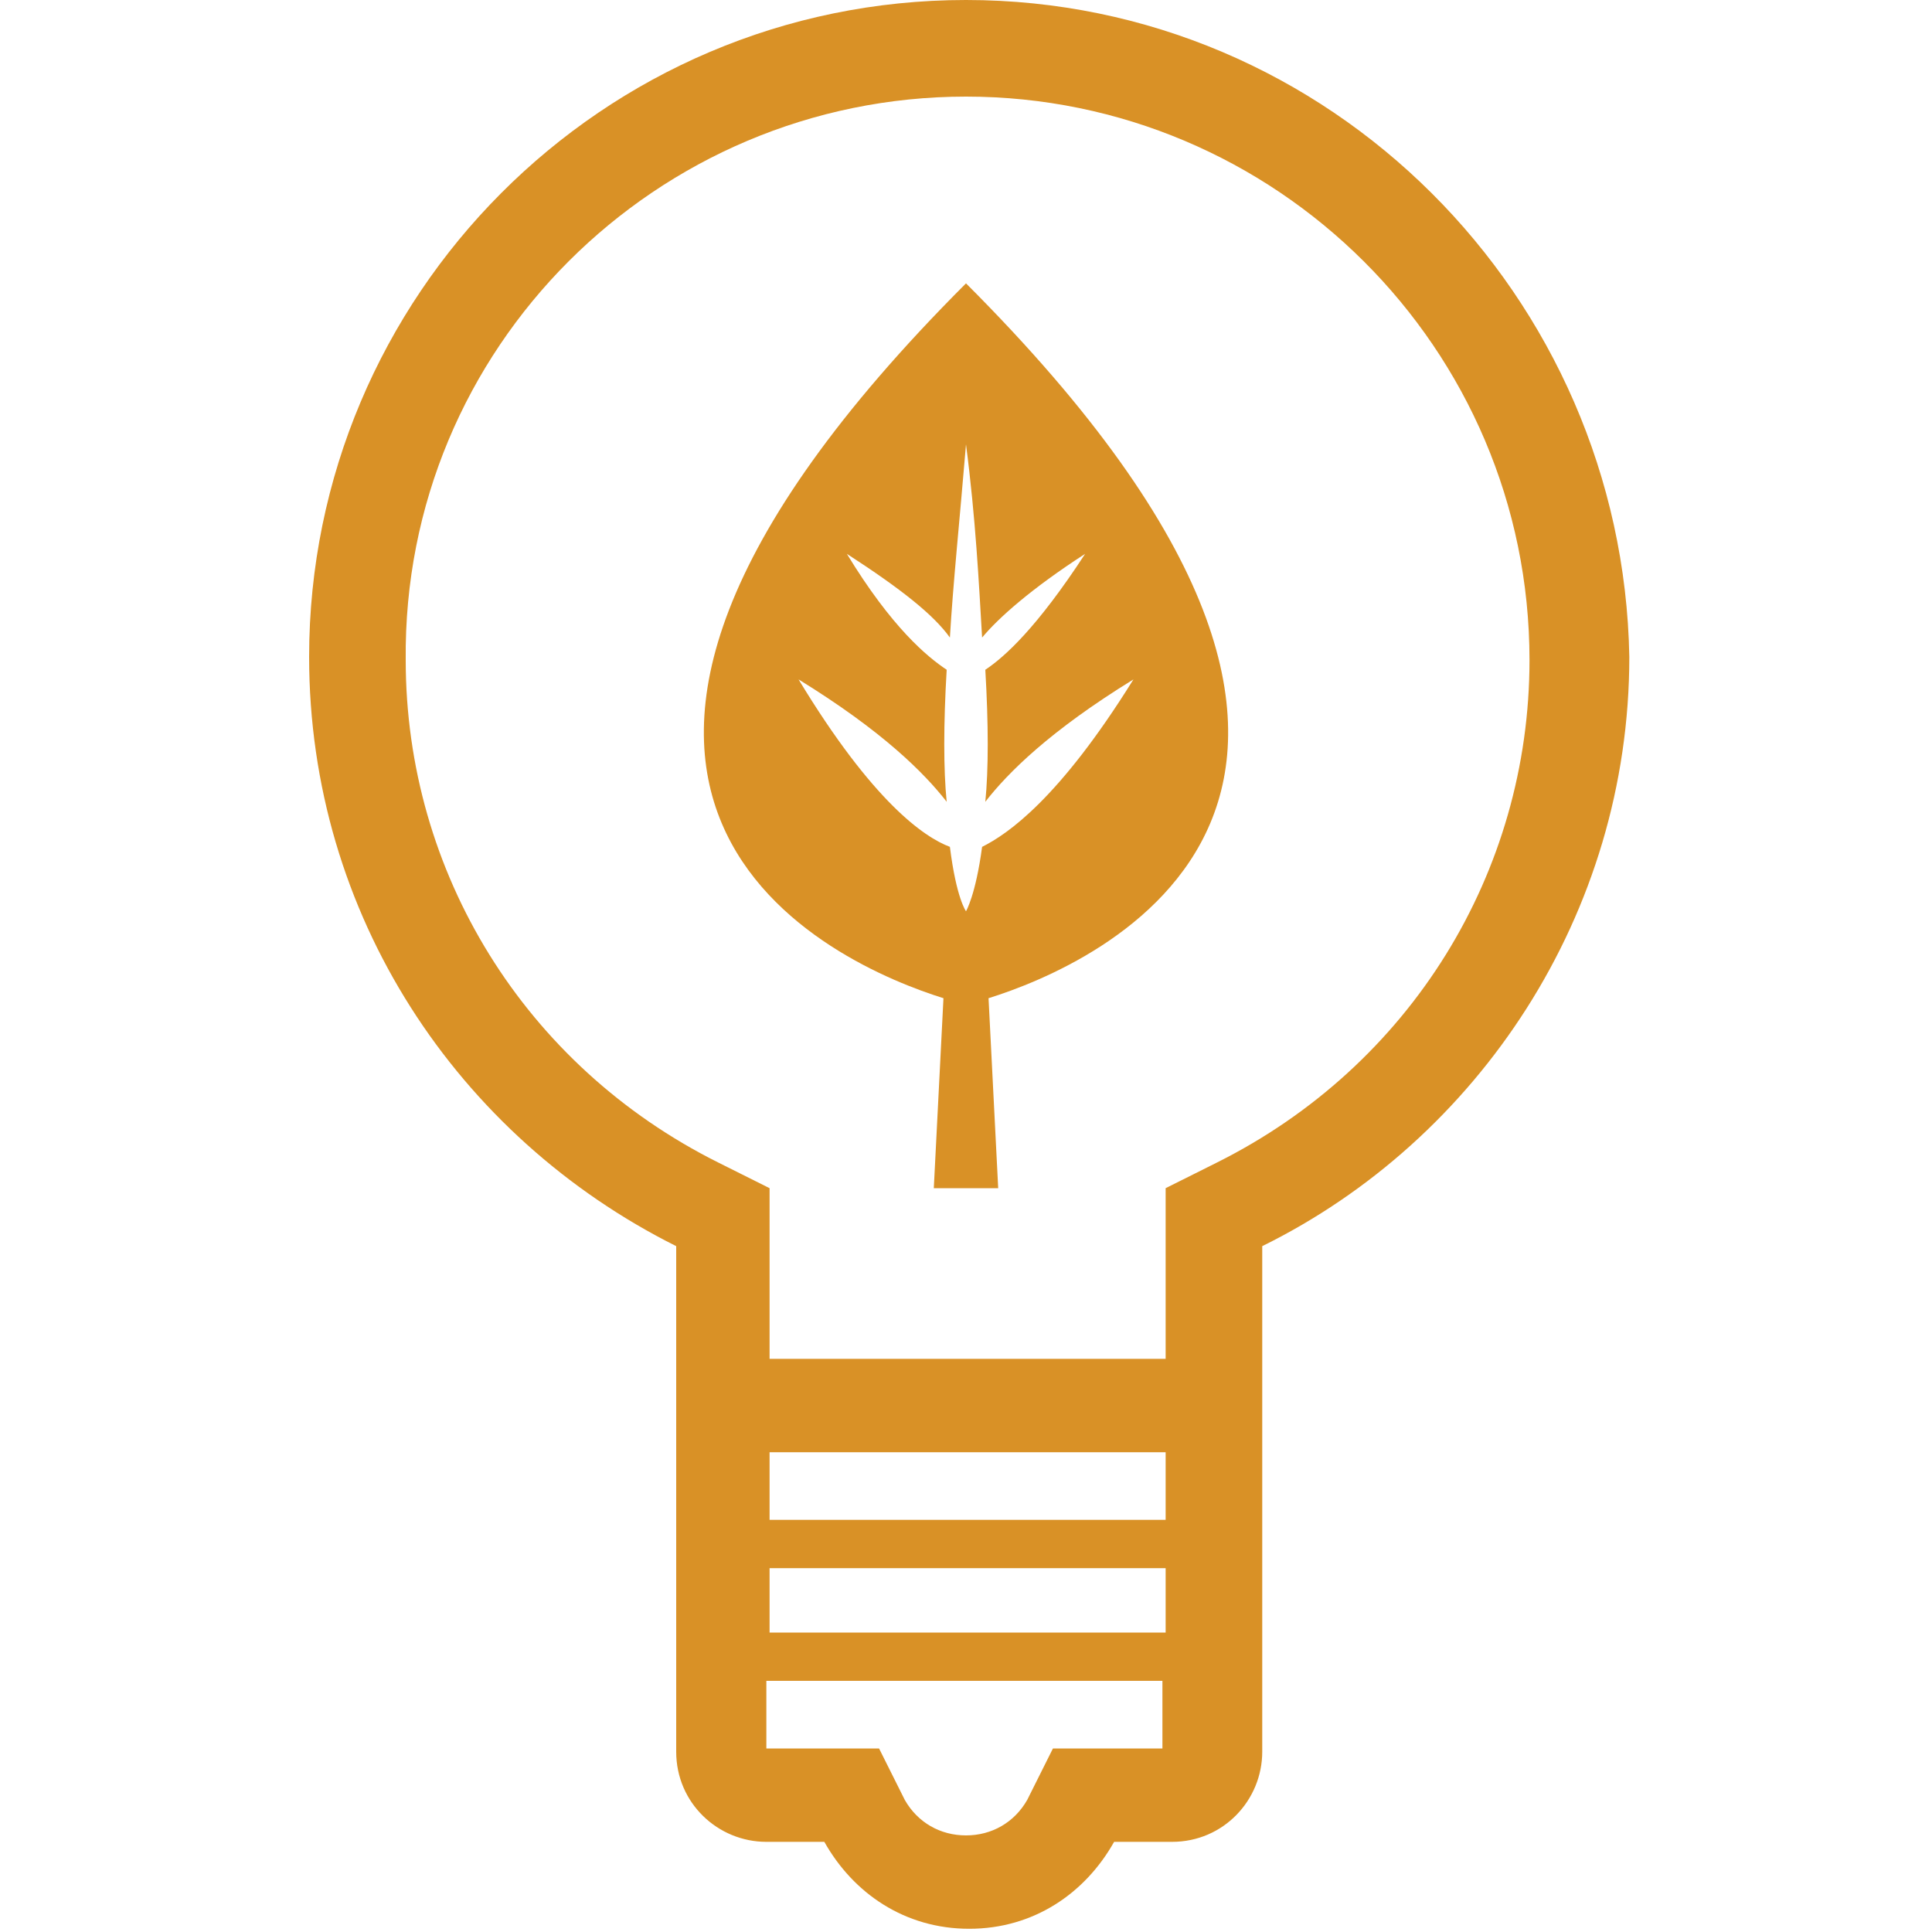 <?xml version="1.0" encoding="utf-8"?>
<!-- Generator: Adobe Illustrator 27.5.0, SVG Export Plug-In . SVG Version: 6.00 Build 0)  -->
<svg version="1.1" id="レイヤー_1" xmlns="http://www.w3.org/2000/svg" xmlns:xlink="http://www.w3.org/1999/xlink" x="0px"
	 y="0px" width="60px" height="60px" viewBox="0 0 60 60" style="enable-background:new 0 0 60 60;" xml:space="preserve">
<style type="text/css">
	.st0{fill:#D99126;}
</style>
<g>
	<path class="st0" d="M30,0C18.7,0,9.6,9.2,9.6,20.4c0,8,4.6,14.9,11.4,18.3v15.7c0,1.6,1.3,2.8,2.8,2.8h1.8
		c0.9,1.6,2.5,2.7,4.5,2.7s3.6-1.1,4.5-2.7h1.8c1.6,0,2.8-1.3,2.8-2.8V38.7c6.7-3.3,11.4-10.3,11.4-18.3C50.4,9.2,41.3,0,30,0z
		 M23.9,45.1h12.3v2.1H23.9V45.1z M23.9,48.7h12.3v2H23.9V48.7z M34.5,54.3h-1.8l-0.8,1.6C31.5,56.6,30.8,57,30,57s-1.5-0.4-1.9-1.1
		l-0.8-1.6h-1.8h-1.7v-2.1h12.3v2.1H34.5z M37.8,36.1l-1.6,0.8v1.8v3.5H23.9v-3.5v-1.8l-1.6-0.8c-6-3-9.7-9-9.7-15.6
		C12.5,10.8,20.4,3,30,3s17.5,7.8,17.5,17.5C47.5,27.1,43.8,33.1,37.8,36.1z"/>
	<path class="st0" d="M30,8.8C13.9,24.9,26.1,30,29.3,31L29,36.9h2L30.7,31C33.9,30,46.1,24.9,30,8.8z M30.5,26.3
		c-0.2,1.5-0.5,2-0.5,2s-0.3-0.4-0.5-2c-0.8-0.3-2.4-1.4-4.7-5.2c2.6,1.6,3.9,2.9,4.6,3.8c-0.1-1-0.1-2.4,0-4.1
		c-0.6-0.4-1.7-1.3-3.1-3.6c1.7,1.1,2.7,1.9,3.2,2.6c0.1-1.7,0.3-3.6,0.5-6c0.3,2.3,0.4,4.3,0.5,6c0.5-0.6,1.5-1.5,3.2-2.6
		c-1.5,2.3-2.5,3.2-3.1,3.6c0.1,1.7,0.1,3.1,0,4.1c0.7-0.9,2-2.2,4.6-3.8C32.9,24.8,31.3,25.9,30.5,26.3z"/>
</g>
</svg>
